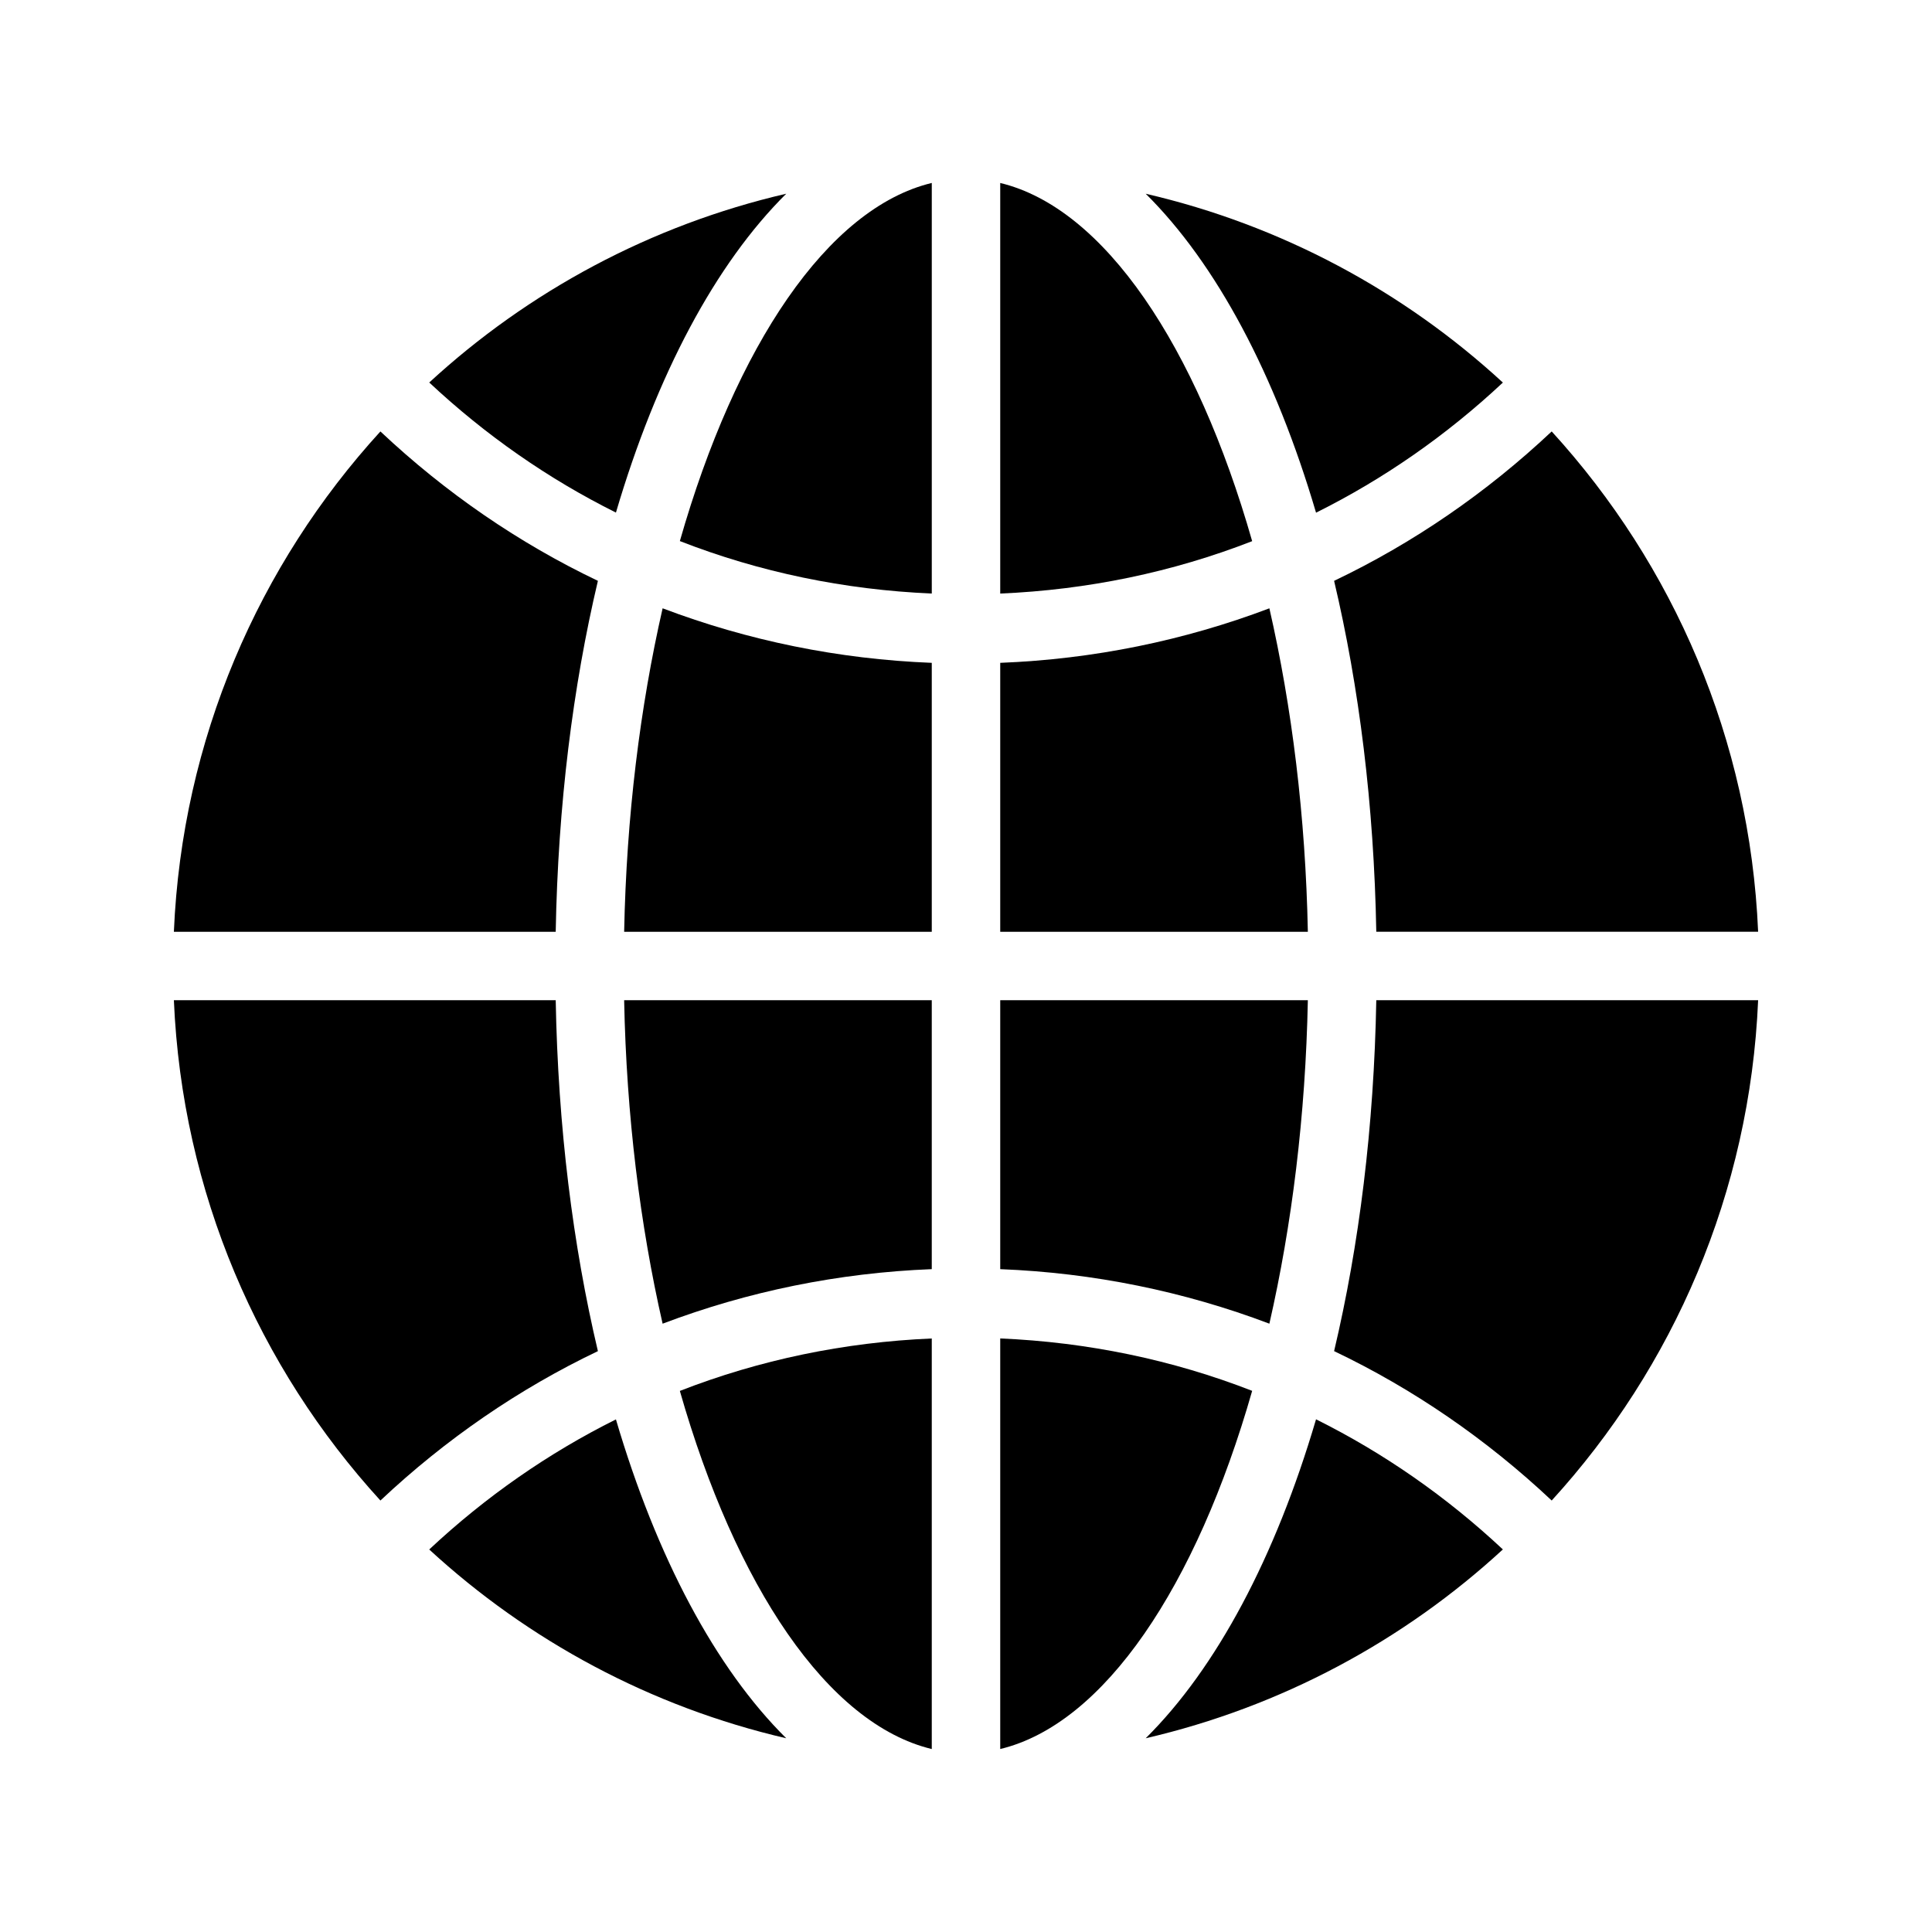 <?xml version="1.0" encoding="UTF-8"?>
<!-- Uploaded to: ICON Repo, www.svgrepo.com, Generator: ICON Repo Mixer Tools -->
<svg fill="#000000" width="800px" height="800px" version="1.1" viewBox="144 144 512 512" xmlns="http://www.w3.org/2000/svg">
 <g>
  <path d="m497.55 502.06c20.934 9.988 40.352 23.305 57.664 39.594 32.223-35.285 52.539-81.59 54.707-132.59h-101.19c-0.605 33.539-4.547 64.984-11.18 92.996z"/>
  <path d="m390.93 319.66c-24.727-0.969-48.734-5.894-71.328-14.453-5.961 26.066-9.594 55.152-10.195 85.723h81.523z"/>
  <path d="m409.07 607.51c27.613-6.648 51.996-43.227 66.766-94.922-21.109-8.23-43.594-12.898-66.766-13.887z"/>
  <path d="m319.6 494.79c22.594-8.559 46.598-13.484 71.328-14.453v-71.273h-81.523c0.602 30.574 4.238 59.66 10.195 85.727z"/>
  <path d="m302.45 502.06c-6.629-28.012-10.574-59.457-11.18-92.996h-101.19c2.172 50.996 22.508 97.301 54.734 132.59 17.312-16.289 36.715-29.602 57.637-39.59z"/>
  <path d="m302.45 297.93c-20.922-9.988-40.324-23.301-57.637-39.59-32.23 35.285-52.566 81.59-54.734 132.59h101.19c0.605-33.539 4.551-64.984 11.18-92.996z"/>
  <path d="m324.17 287.39c21.109 8.238 43.586 12.91 66.762 13.902v-108.81c-27.609 6.648-51.992 43.223-66.762 94.906z"/>
  <path d="m390.93 607.51v-108.8c-23.176 0.988-45.656 5.664-66.762 13.898 14.77 51.684 39.152 88.258 66.762 94.906z"/>
  <path d="m307.23 279.84c10.77-36.539 26.383-65.926 45.133-84.504-35.941 8.34-68.359 25.867-94.609 50.031 14.957 14 31.582 25.559 49.477 34.473z"/>
  <path d="m447.62 604.66c35.973-8.34 68.406-25.871 94.656-50.043-14.965-14.004-31.602-25.566-49.512-34.484-10.77 36.547-26.387 65.945-45.145 84.527z"/>
  <path d="m352.36 604.66c-18.75-18.578-34.363-47.965-45.133-84.504-17.895 8.918-34.52 20.473-49.48 34.473 26.254 24.16 58.672 41.688 94.613 50.031z"/>
  <path d="m497.55 297.93c6.629 28.012 10.574 59.453 11.18 92.992l101.19 0.004c-2.168-50.996-22.488-97.305-54.707-132.59-17.312 16.293-36.727 29.605-57.664 39.594z"/>
  <path d="m409.07 480.34c24.727 0.969 48.734 5.894 71.328 14.449 5.957-26.062 9.59-55.148 10.195-85.719h-81.523z"/>
  <path d="m409.07 390.93h81.523c-0.602-30.57-4.234-59.656-10.195-85.719-22.594 8.555-46.602 13.48-71.328 14.449z"/>
  <path d="m409.07 192.49v108.81c23.176-0.988 45.656-5.656 66.766-13.887-14.77-51.691-39.152-88.273-66.766-94.922z"/>
  <path d="m447.62 195.34c18.758 18.582 34.375 47.977 45.145 84.527 17.914-8.918 34.551-20.48 49.512-34.484-26.25-24.172-58.684-41.707-94.656-50.043z"/>
 </g>
</svg>